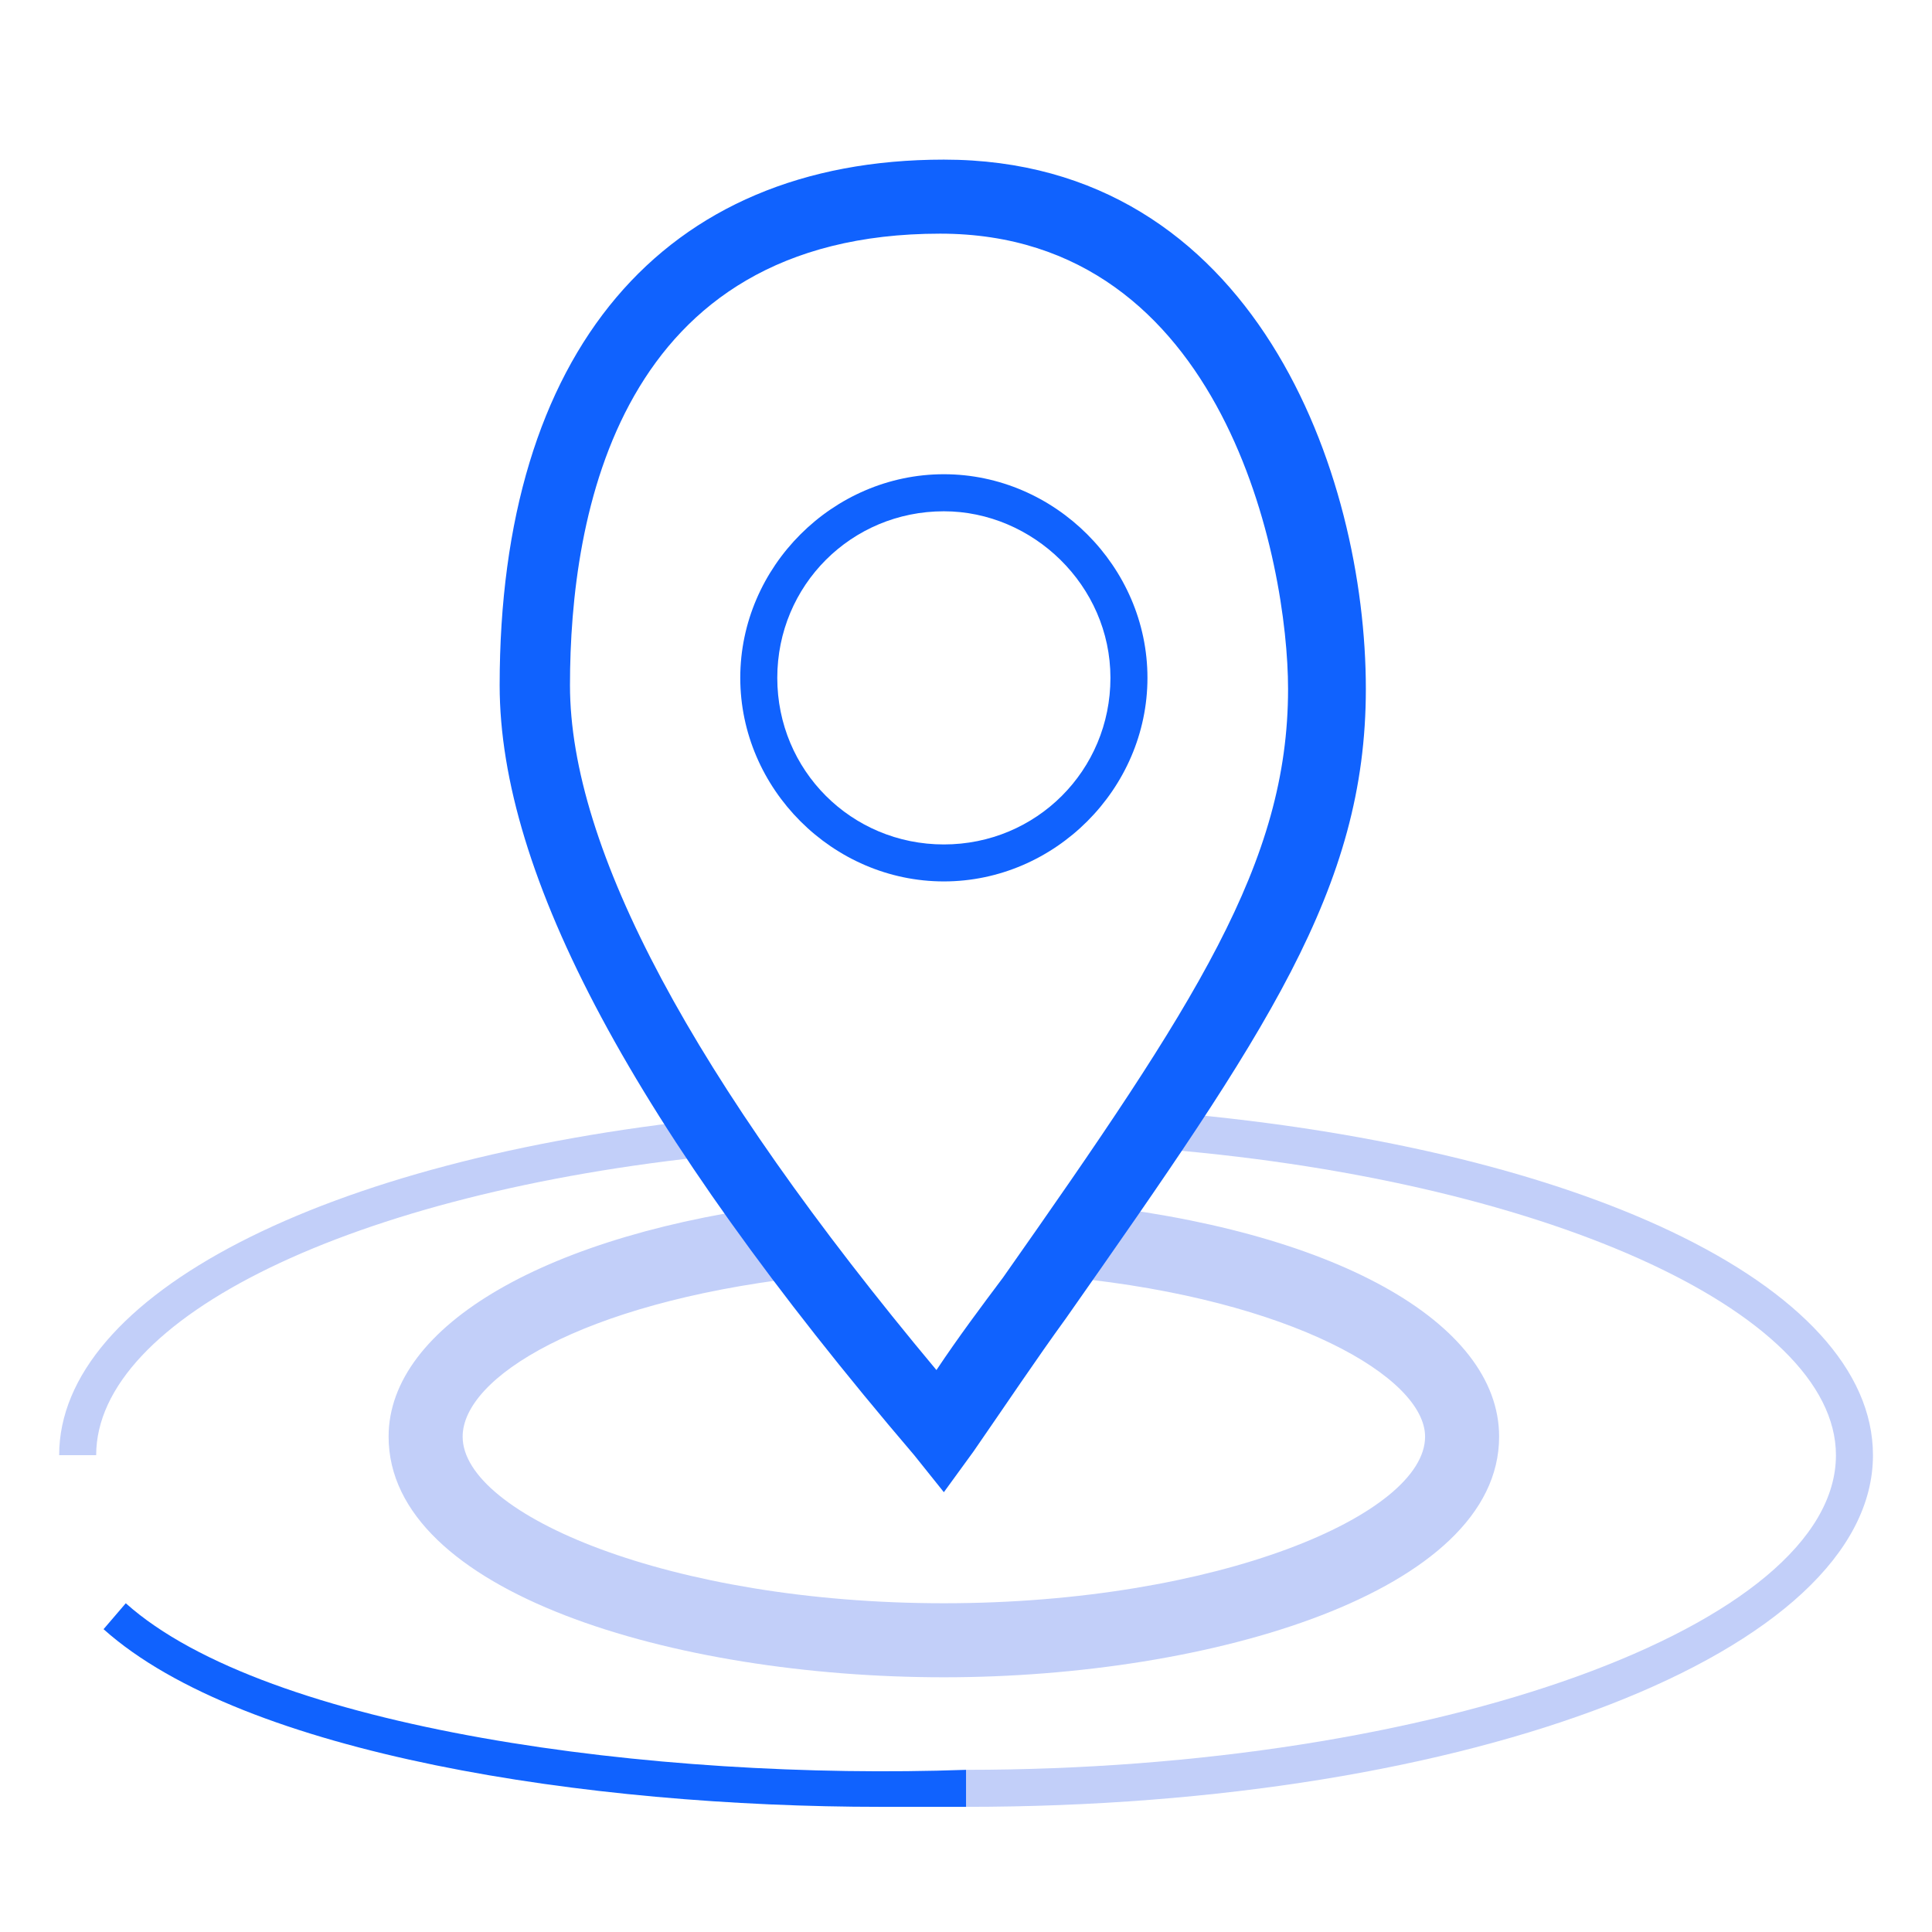 <?xml version="1.0" encoding="iso-8859-1"?>
<!-- Generator: Adobe Illustrator 25.0.0, SVG Export Plug-In . SVG Version: 6.00 Build 0)  -->
<svg version="1.1" id="&#x56FE;&#x5C42;_2" xmlns="http://www.w3.org/2000/svg" xmlns:xlink="http://www.w3.org/1999/xlink" x="0px"
	 y="0px" viewBox="0 0 50 50" style="enable-background:new 0 0 50 50;" xml:space="preserve">
<path style="fill:#C2CFF9;" d="M24.427,43.408c-6.993,0-14.37-2.203-14.37-6.227c0-2.874,4.119-5.269,10.442-6.035l0.192,1.916
	c-5.652,0.671-8.718,2.587-8.718,4.119c0,2.012,5.365,4.311,12.454,4.311s12.454-2.299,12.454-4.311
	c0-1.533-3.449-3.545-9.197-4.119l0.192-1.916c6.61,0.671,10.921,3.066,10.921,6.035C38.796,41.205,31.324,43.408,24.427,43.408z
	 M2.489,37.66H1.531c0-4.119,6.802-7.664,16.956-8.718l0.096,0.958C9.099,30.858,2.489,34.116,2.489,37.66z"/>
<path style="fill:#C2CFF9;" d="M25.001,46.761v-0.958c12.166,0,22.513-3.736,22.513-8.143c0-3.736-7.664-7.185-17.819-7.951
	l0.096-0.958c11.017,0.862,18.681,4.503,18.681,8.909C48.472,42.737,38.126,46.761,25.001,46.761L25.001,46.761z"/>
<path style="fill:#1062FE;" d="M24.427,38.618L23.66,37.66c-7.281-8.526-10.729-15.04-10.729-19.926
	c0-8.622,4.215-13.603,11.496-13.603c8.047,0,10.921,8.143,10.921,13.699c0,5.173-2.587,8.909-7.76,16.286
	c-0.766,1.054-1.533,2.203-2.395,3.449L24.427,38.618z M24.331,6.047c-8.334,0-9.58,7.281-9.58,11.687
	c0,4.215,3.161,10.155,9.484,17.723c0.575-0.862,1.15-1.629,1.724-2.395c4.982-7.089,7.376-10.729,7.376-15.232
	C33.336,14.573,31.707,6.047,24.331,6.047z"/>
<path style="fill:#1062FE;" d="M24.427,22.811c-2.874,0-5.269-2.395-5.269-5.269s2.395-5.269,5.269-5.269s5.269,2.395,5.269,5.269
	S27.3,22.811,24.427,22.811z M24.427,13.232c-2.395,0-4.311,1.916-4.311,4.311s1.916,4.311,4.311,4.311s4.311-1.916,4.311-4.311
	S26.726,13.232,24.427,13.232z M22.798,46.761c-7.568,0-16.477-1.341-20.118-4.598l0.575-0.671
	c3.64,3.257,13.699,4.598,21.746,4.311v0.958H22.798z"/>
</svg>
